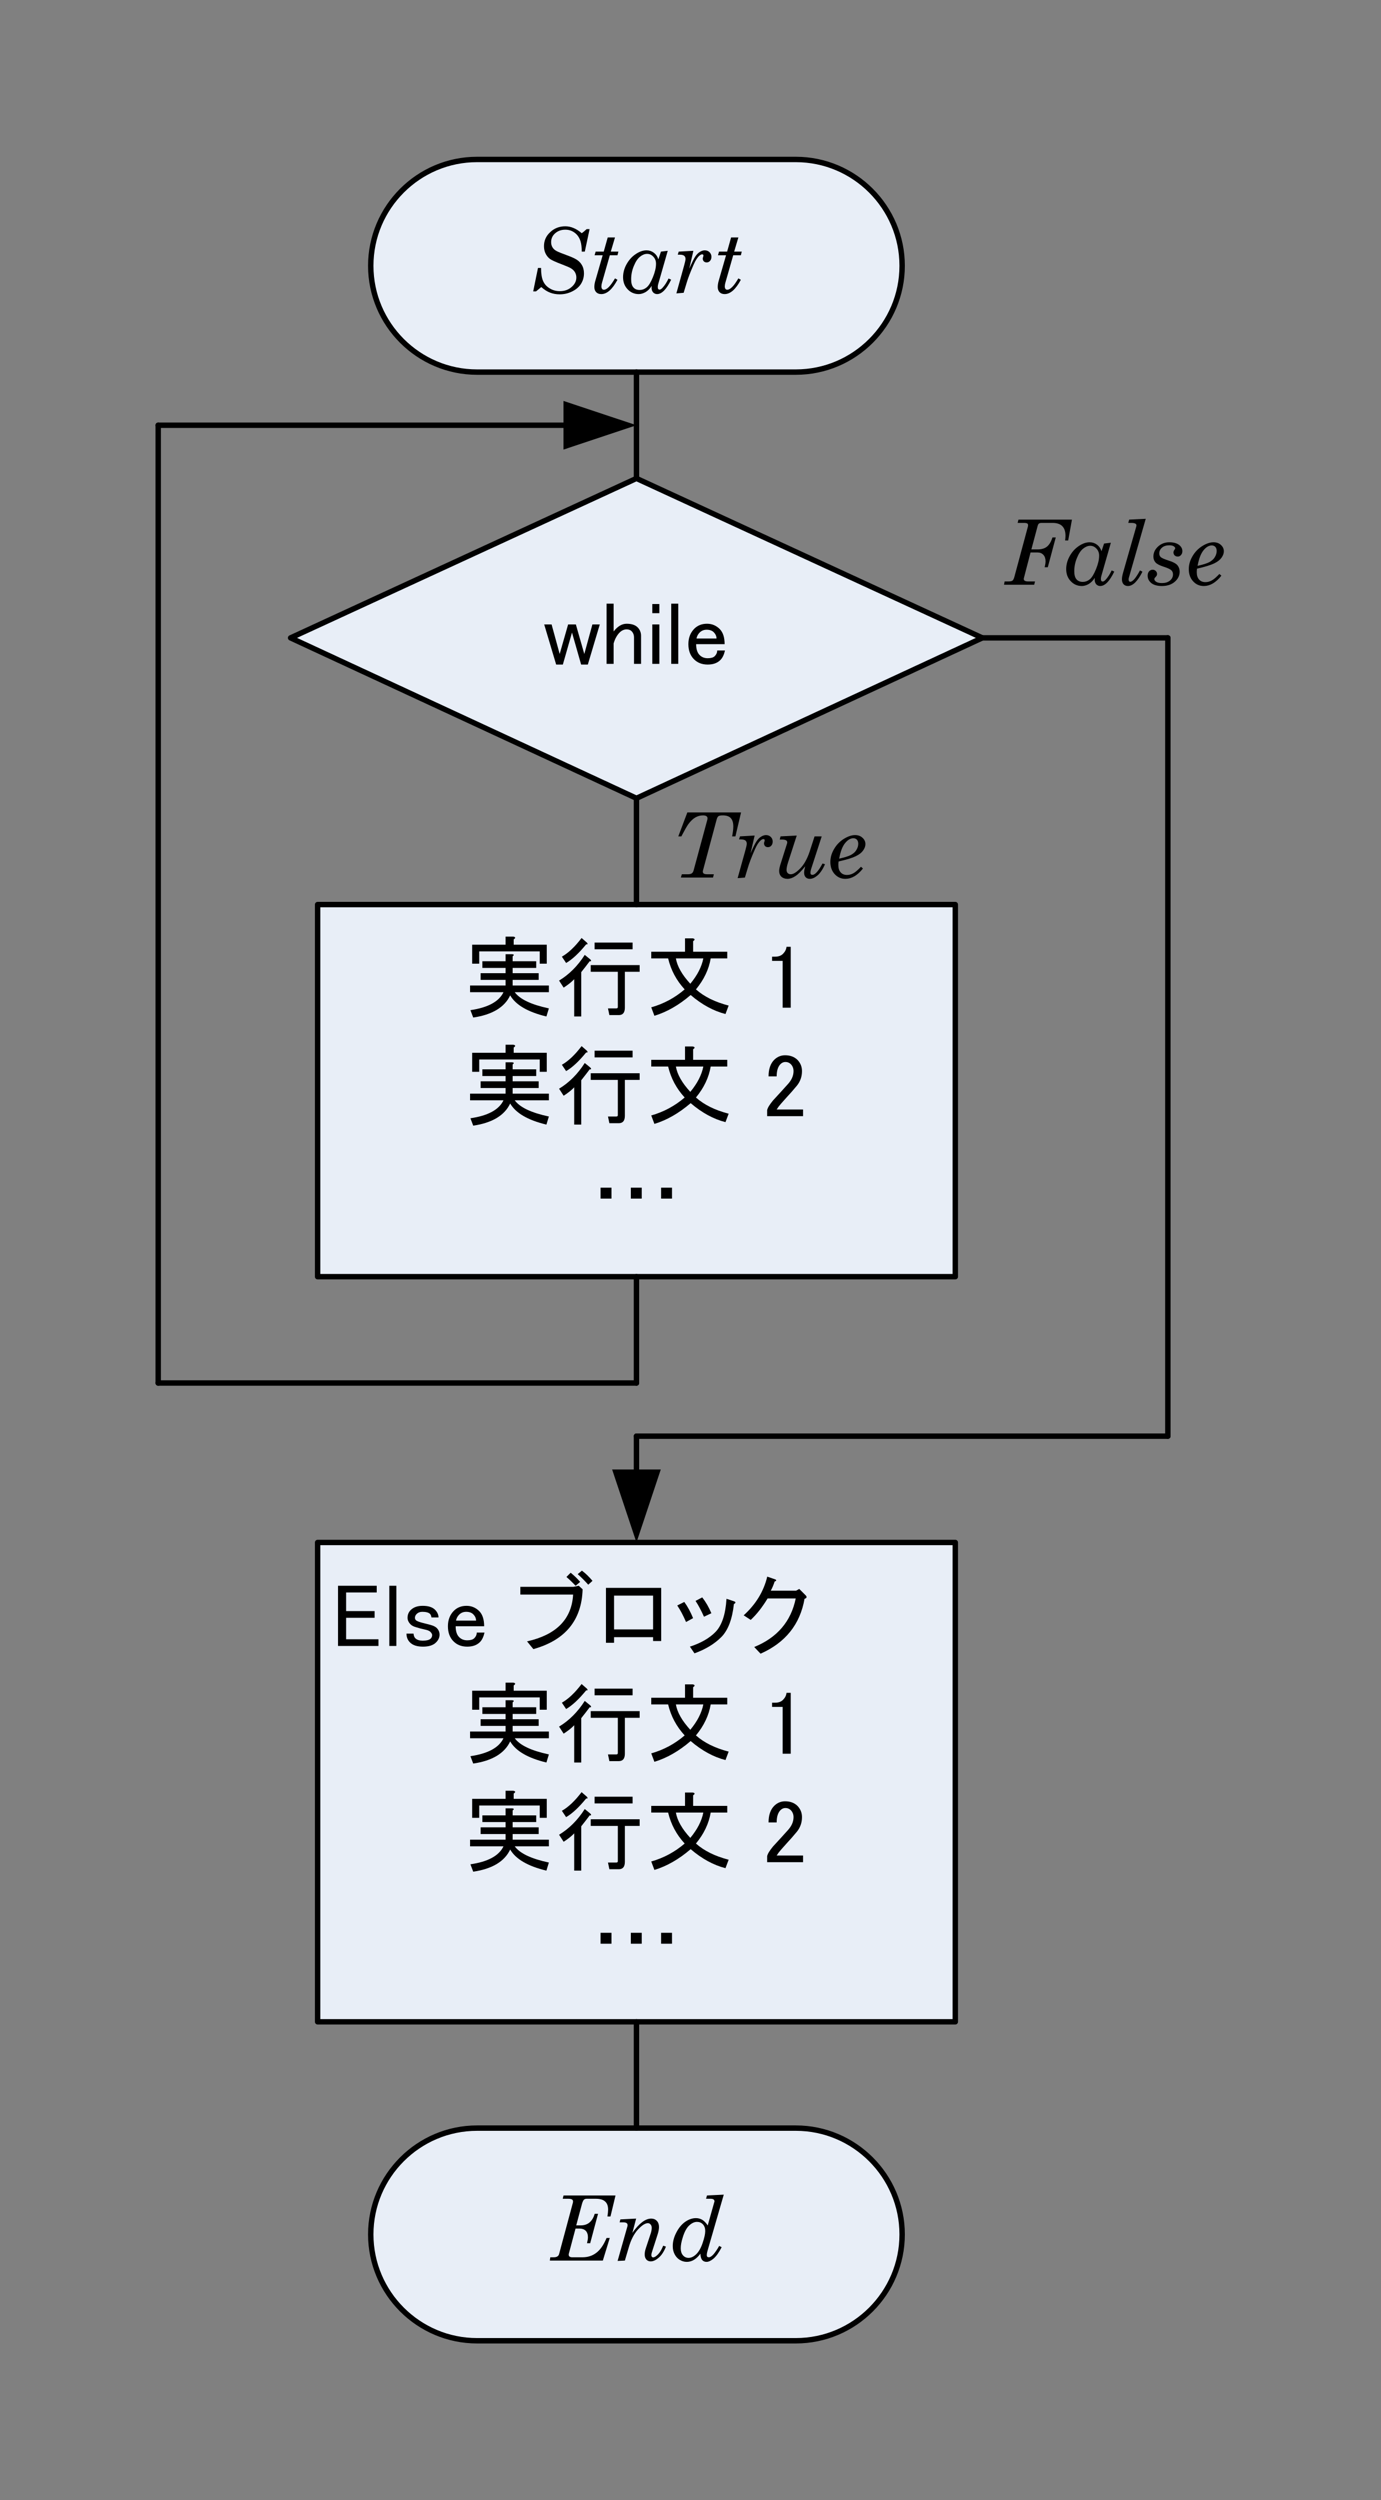 <?xml version="1.0" encoding="UTF-8"?>
<svg xmlns="http://www.w3.org/2000/svg" xmlns:xlink="http://www.w3.org/1999/xlink" width="184pt" height="333pt" viewBox="0 0 184 333" version="1.2">
<rect x="0" y="0" width="184" height="333" fill="#808080" stroke="none"/>
<defs>
<g>
<symbol overflow="visible" id="glyph0-0">
<path style="stroke:none;" d="M 0.188 -5.391 L 1.172 -5.391 L 2.25 -1.453 L 3.375 -5.391 L 4.406 -5.391 L 5.531 -1.453 L 6.609 -5.391 L 7.594 -5.391 L 6 -0.047 L 5.109 -0.047 L 3.891 -4.312 L 2.672 -0.047 L 1.781 -0.047 Z M 0.188 -5.391 "/>
</symbol>
<symbol overflow="visible" id="glyph0-1">
<path style="stroke:none;" d="M 0.703 -8.156 L 1.641 -8.156 L 1.641 -4.453 C 2.168 -5.137 2.75 -5.484 3.375 -5.484 C 4.027 -5.484 4.516 -5.324 4.828 -5.016 C 5.137 -4.703 5.297 -4.324 5.297 -3.891 L 5.297 -0.141 L 4.359 -0.141 L 4.359 -3.656 C 4.359 -3.996 4.246 -4.281 4.031 -4.5 C 3.875 -4.652 3.652 -4.734 3.375 -4.734 C 3.031 -4.734 2.715 -4.59 2.438 -4.312 C 2.094 -3.969 1.824 -3.48 1.641 -2.859 L 1.641 -0.141 L 0.703 -0.141 Z M 0.703 -8.156 "/>
</symbol>
<symbol overflow="visible" id="glyph0-2">
<path style="stroke:none;" d="M 0.797 -8.109 L 1.734 -8.109 L 1.734 -6.891 L 0.797 -6.891 Z M 0.797 -5.391 L 1.734 -5.391 L 1.734 -0.141 L 0.797 -0.141 Z M 0.797 -5.391 "/>
</symbol>
<symbol overflow="visible" id="glyph0-3">
<path style="stroke:none;" d="M 0.797 -8.156 L 1.734 -8.156 L 1.734 -0.141 L 0.797 -0.141 Z M 0.797 -8.156 "/>
</symbol>
<symbol overflow="visible" id="glyph0-4">
<path style="stroke:none;" d="M 0.562 -2.766 C 0.562 -3.605 0.828 -4.297 1.359 -4.828 C 1.793 -5.262 2.359 -5.484 3.047 -5.484 C 3.699 -5.484 4.266 -5.246 4.734 -4.781 C 5.168 -4.344 5.391 -3.668 5.391 -2.766 L 1.594 -2.766 C 1.594 -2.109 1.75 -1.621 2.062 -1.312 C 2.34 -1.031 2.703 -0.891 3.141 -0.891 C 3.574 -0.891 3.891 -0.984 4.078 -1.172 C 4.293 -1.387 4.406 -1.641 4.406 -1.922 L 5.438 -1.922 C 5.312 -1.359 5.105 -0.934 4.828 -0.656 C 4.422 -0.25 3.855 -0.047 3.141 -0.047 C 2.391 -0.047 1.777 -0.281 1.312 -0.75 C 0.812 -1.246 0.562 -1.922 0.562 -2.766 Z M 3 -4.688 C 2.625 -4.688 2.309 -4.559 2.062 -4.312 C 1.844 -4.094 1.699 -3.824 1.641 -3.516 L 4.312 -3.516 C 4.312 -3.824 4.184 -4.109 3.938 -4.359 C 3.719 -4.574 3.402 -4.688 3 -4.688 Z M 3 -4.688 "/>
</symbol>
<symbol overflow="visible" id="glyph0-5">
<path style="stroke:none;" d="M 6.422 -6.375 L 9.562 -6.375 L 9.562 -5.484 L 6.422 -5.484 L 6.422 -4.781 L 9.891 -4.781 L 9.891 -3.891 L 6.422 -3.891 L 6.422 -3.141 L 11.25 -3.141 L 11.25 -2.25 L 6.703 -2.25 C 7.387 -1.312 8.906 -0.59 11.25 -0.094 L 10.922 0.984 C 8.453 0.391 6.84 -0.547 6.094 -1.828 C 5.344 -0.234 3.699 0.75 1.172 1.125 L 0.797 0.141 C 3.137 -0.199 4.609 -1 5.203 -2.25 L 0.75 -2.25 L 0.75 -3.141 L 5.484 -3.141 L 5.484 -3.891 L 2.156 -3.891 L 2.156 -4.781 L 5.484 -4.781 L 5.484 -5.484 L 2.391 -5.484 L 2.391 -6.375 L 5.484 -6.375 L 5.484 -7.312 L 6.375 -7.312 C 6.621 -7.281 6.637 -7.184 6.422 -7.031 Z M 1.031 -8.578 L 5.484 -8.578 L 5.484 -9.656 L 6.516 -9.656 C 6.824 -9.594 6.84 -9.465 6.562 -9.281 L 6.562 -8.578 L 10.969 -8.578 L 10.969 -6.047 L 10.031 -6.047 L 10.031 -7.688 L 1.969 -7.688 L 1.969 -6.047 L 1.031 -6.047 Z M 1.031 -8.578 "/>
</symbol>
<symbol overflow="visible" id="glyph0-6">
<path style="stroke:none;" d="M 4.219 -8.625 C 3.25 -7.438 2.355 -6.605 1.547 -6.141 L 0.984 -6.984 C 1.855 -7.48 2.734 -8.312 3.609 -9.469 L 4.312 -8.859 C 4.465 -8.672 4.434 -8.594 4.219 -8.625 Z M 3.562 0.984 L 2.625 0.984 L 2.625 -3.984 C 2.312 -3.641 1.84 -3.262 1.219 -2.859 L 0.609 -3.797 C 1.949 -4.605 3.094 -5.75 4.031 -7.219 L 4.781 -6.609 C 4.934 -6.422 4.902 -6.344 4.688 -6.375 C 4.312 -5.875 3.934 -5.387 3.562 -4.922 Z M 10.406 -8.859 L 10.406 -7.969 L 5.344 -7.969 L 5.344 -8.859 Z M 4.828 -4.969 L 4.828 -5.859 L 11.344 -5.859 L 11.344 -4.969 L 9.375 -4.969 L 9.375 -0.188 C 9.375 0.465 9.105 0.797 8.578 0.797 L 7.312 0.797 L 7.125 -0.094 L 8.25 -0.094 C 8.371 -0.094 8.438 -0.156 8.438 -0.281 L 8.438 -4.969 Z M 4.828 -4.969 "/>
</symbol>
<symbol overflow="visible" id="glyph0-7">
<path style="stroke:none;" d="M 6.141 -1.875 C 4.578 -0.531 2.965 0.391 1.312 0.891 L 0.891 -0.234 C 2.543 -0.699 4.031 -1.5 5.344 -2.625 C 4.25 -3.809 3.512 -5.188 3.141 -6.75 L 0.891 -6.75 L 0.891 -7.641 L 5.391 -7.641 L 5.391 -9.422 L 6.422 -9.422 C 6.73 -9.359 6.746 -9.23 6.469 -9.047 L 6.469 -7.641 L 11.016 -7.641 L 11.016 -6.75 L 8.812 -6.75 C 8.562 -5.281 7.902 -3.902 6.844 -2.625 C 7.934 -1.656 9.391 -0.934 11.203 -0.469 L 10.781 0.656 C 9.188 0.25 7.637 -0.594 6.141 -1.875 Z M 6.094 -3.375 C 7.027 -4.496 7.609 -5.625 7.828 -6.75 L 4.172 -6.75 C 4.355 -5.688 5 -4.559 6.094 -3.375 Z M 6.094 -3.375 "/>
</symbol>
<symbol overflow="visible" id="glyph0-8">
<path style="stroke:none;" d=""/>
</symbol>
<symbol overflow="visible" id="glyph0-9">
<path style="stroke:none;" d="M 2.719 -7.359 C 2.996 -7.637 3.156 -7.953 3.188 -8.297 L 3.75 -8.297 L 3.75 -0.188 L 2.672 -0.188 L 2.672 -6.422 L 1.266 -6.422 L 1.266 -6.984 L 1.688 -6.984 C 2.121 -6.984 2.469 -7.109 2.719 -7.359 Z M 2.719 -7.359 "/>
</symbol>
<symbol overflow="visible" id="glyph0-10">
<path style="stroke:none;" d="M 0.797 -5.438 C 0.797 -6.402 1.047 -7.141 1.547 -7.641 C 1.949 -8.043 2.438 -8.25 3 -8.25 C 3.684 -8.25 4.234 -8.043 4.641 -7.641 C 5.043 -7.234 5.25 -6.73 5.25 -6.141 C 5.25 -5.391 5.012 -4.73 4.547 -4.172 C 4.109 -3.641 3.652 -3.121 3.188 -2.625 C 2.938 -2.344 2.684 -2.059 2.438 -1.781 C 2.219 -1.531 2.027 -1.277 1.875 -1.031 L 5.391 -1.031 L 5.391 -0.141 L 0.609 -0.141 L 0.609 -0.938 C 0.668 -1.246 0.938 -1.688 1.406 -2.25 C 2.184 -3.09 2.828 -3.797 3.328 -4.359 C 3.855 -4.918 4.125 -5.516 4.125 -6.141 C 4.125 -6.512 3.996 -6.828 3.75 -7.078 C 3.562 -7.262 3.324 -7.359 3.047 -7.359 C 2.797 -7.359 2.574 -7.262 2.391 -7.078 C 2.047 -6.734 1.875 -6.184 1.875 -5.438 Z M 0.797 -5.438 "/>
</symbol>
<symbol overflow="visible" id="glyph0-11">
<path style="stroke:none;" d="M 2.672 -3.562 L 1.219 -3.562 L 1.219 -5.016 L 2.672 -5.016 Z M 5.25 -3.562 L 5.25 -5.016 L 6.703 -5.016 L 6.703 -3.562 Z M 9.281 -3.562 L 9.281 -5.016 L 10.734 -5.016 L 10.734 -3.562 Z M 9.281 -3.562 "/>
</symbol>
<symbol overflow="visible" id="glyph0-12">
<path style="stroke:none;" d="M 0.797 -8.156 L 5.953 -8.156 L 5.953 -7.266 L 1.875 -7.266 L 1.875 -4.781 L 5.672 -4.781 L 5.672 -3.891 L 1.875 -3.891 L 1.875 -1.031 L 6.188 -1.031 L 6.188 -0.141 L 0.797 -0.141 Z M 0.797 -8.156 "/>
</symbol>
<symbol overflow="visible" id="glyph0-13">
<path style="stroke:none;" d="M 0.703 -3.891 C 0.703 -4.293 0.844 -4.641 1.125 -4.922 C 1.496 -5.293 2.031 -5.484 2.719 -5.484 C 3.465 -5.484 4.016 -5.309 4.359 -4.969 C 4.668 -4.656 4.828 -4.309 4.828 -3.938 L 3.891 -3.938 C 3.859 -4.152 3.793 -4.312 3.703 -4.406 C 3.516 -4.59 3.168 -4.688 2.672 -4.688 C 2.359 -4.688 2.105 -4.59 1.922 -4.406 C 1.766 -4.25 1.688 -4.074 1.688 -3.891 C 1.688 -3.766 1.734 -3.652 1.828 -3.562 C 1.949 -3.438 2.344 -3.293 3 -3.141 C 3.402 -3.047 3.75 -2.949 4.031 -2.859 C 4.277 -2.766 4.469 -2.652 4.594 -2.531 C 4.84 -2.281 4.969 -1.98 4.969 -1.641 C 4.969 -1.266 4.809 -0.918 4.5 -0.609 C 4.125 -0.234 3.543 -0.047 2.766 -0.047 C 1.984 -0.047 1.402 -0.234 1.031 -0.609 C 0.719 -0.918 0.562 -1.312 0.562 -1.781 L 1.5 -1.781 C 1.527 -1.5 1.609 -1.293 1.734 -1.172 C 1.949 -0.953 2.281 -0.844 2.719 -0.844 C 3.246 -0.844 3.609 -0.938 3.797 -1.125 C 3.918 -1.246 3.984 -1.406 3.984 -1.594 C 3.984 -1.715 3.902 -1.859 3.75 -2.016 C 3.625 -2.137 3.418 -2.234 3.141 -2.297 C 2.578 -2.418 2.152 -2.531 1.875 -2.625 C 1.531 -2.715 1.277 -2.844 1.125 -3 C 0.844 -3.277 0.703 -3.578 0.703 -3.891 Z M 0.703 -3.891 "/>
</symbol>
<symbol overflow="visible" id="glyph0-14">
<path style="stroke:none;" d="M 0.609 -6.984 L 0.609 -8.016 L 7.688 -8.016 L 8.391 -8.156 L 8.906 -7.688 C 8.781 -3.562 6.59 -0.902 2.344 0.281 L 1.5 -0.75 C 5.402 -1.621 7.453 -3.703 7.641 -6.984 Z M 7.969 -8.156 C 7.562 -8.59 7.152 -8.984 6.75 -9.328 L 7.312 -9.891 C 7.746 -9.547 8.172 -9.137 8.578 -8.672 Z M 9.656 -8.297 C 9.156 -8.855 8.684 -9.328 8.25 -9.703 L 8.812 -10.172 C 9.309 -9.797 9.781 -9.34 10.219 -8.812 Z M 9.656 -8.297 "/>
</symbol>
<symbol overflow="visible" id="glyph0-15">
<path style="stroke:none;" d="M 8.812 -0.797 L 7.734 -0.797 L 7.734 -1.312 L 2.531 -1.312 L 2.531 -0.562 L 1.453 -0.562 L 1.453 -7.875 L 8.812 -7.875 Z M 2.531 -6.844 L 2.531 -2.344 L 7.734 -2.344 L 7.734 -6.844 Z M 2.531 -6.844 "/>
</symbol>
<symbol overflow="visible" id="glyph0-16">
<path style="stroke:none;" d="M 8.062 -5.719 C 7.844 -3.688 7.277 -2.215 6.375 -1.312 C 5.469 -0.406 4.277 0.312 2.812 0.844 L 2.203 -0.047 C 3.637 -0.512 4.766 -1.156 5.578 -1.969 C 6.449 -2.84 6.953 -4.328 7.078 -6.422 L 8.062 -6.094 C 8.34 -6 8.34 -5.871 8.062 -5.719 Z M 4.078 -4.031 C 3.703 -4.871 3.324 -5.578 2.953 -6.141 L 3.844 -6.609 C 4.309 -6.016 4.719 -5.309 5.062 -4.5 Z M 1.688 -3.328 C 1.312 -4.199 0.918 -4.938 0.516 -5.531 L 1.453 -6 C 1.887 -5.406 2.281 -4.684 2.625 -3.844 Z M 1.688 -3.328 "/>
</symbol>
<symbol overflow="visible" id="glyph0-17">
<path style="stroke:none;" d="M 8.719 -6.422 C 8.125 -3.016 6.168 -0.574 2.859 0.891 L 2.016 0 C 5.074 -1.246 6.922 -3.406 7.547 -6.469 L 3.797 -6.469 C 3.078 -5.281 2.324 -4.324 1.547 -3.609 L 0.609 -4.219 C 2.23 -5.684 3.281 -7.406 3.75 -9.375 L 4.828 -9 C 5.012 -8.906 4.98 -8.809 4.734 -8.719 C 4.609 -8.312 4.434 -7.902 4.219 -7.5 L 7.594 -7.5 L 8.016 -7.734 L 8.859 -6.891 C 9.074 -6.672 9.027 -6.512 8.719 -6.422 Z M 8.719 -6.422 "/>
</symbol>
<symbol overflow="visible" id="glyph1-0">
<path style="stroke:none;" d="M 7.109 -7.938 C 7.262 -8.039 7.484 -8.223 7.766 -8.484 L 8.156 -8.484 L 7.516 -5.484 L 7.109 -5.484 C 7.109 -6.055 7.055 -6.508 6.953 -6.844 C 6.805 -7.332 6.551 -7.711 6.188 -7.984 C 5.832 -8.262 5.41 -8.406 4.922 -8.406 C 4.379 -8.406 3.926 -8.242 3.562 -7.922 C 3.207 -7.609 3.031 -7.215 3.031 -6.75 C 3.031 -6.52 3.078 -6.309 3.172 -6.125 C 3.273 -5.938 3.414 -5.777 3.594 -5.656 C 3.777 -5.531 4.145 -5.367 4.688 -5.172 C 5.457 -4.891 5.961 -4.68 6.203 -4.547 C 6.598 -4.348 6.895 -4.082 7.094 -3.75 C 7.301 -3.426 7.406 -3.039 7.406 -2.594 C 7.406 -2.082 7.273 -1.617 7.016 -1.203 C 6.754 -0.785 6.363 -0.445 5.844 -0.188 C 5.332 0.07 4.773 0.203 4.172 0.203 C 3.711 0.203 3.289 0.129 2.906 -0.016 C 2.52 -0.16 2.121 -0.41 1.719 -0.766 L 1.016 -0.188 L 0.641 -0.188 L 1.281 -3.312 L 1.688 -3.312 C 1.688 -2.551 1.781 -1.961 1.969 -1.547 C 2.152 -1.141 2.453 -0.816 2.859 -0.578 C 3.262 -0.336 3.707 -0.219 4.188 -0.219 C 4.809 -0.219 5.332 -0.398 5.75 -0.766 C 6.176 -1.129 6.391 -1.555 6.391 -2.047 C 6.391 -2.273 6.336 -2.488 6.234 -2.688 C 6.129 -2.895 5.957 -3.078 5.719 -3.234 C 5.551 -3.348 5.137 -3.531 4.484 -3.781 C 3.68 -4.082 3.148 -4.32 2.891 -4.5 C 2.641 -4.684 2.441 -4.926 2.297 -5.219 C 2.148 -5.508 2.078 -5.844 2.078 -6.219 C 2.078 -6.945 2.352 -7.566 2.906 -8.078 C 3.457 -8.598 4.129 -8.859 4.922 -8.859 C 5.66 -8.859 6.391 -8.551 7.109 -7.938 Z M 7.109 -7.938 "/>
</symbol>
<symbol overflow="visible" id="glyph1-1">
<path style="stroke:none;" d="M 2.531 -7.375 L 3.5 -7.375 L 2.938 -5.484 L 3.953 -5.484 L 3.828 -5 L 2.812 -5 L 1.781 -1.391 C 1.719 -1.191 1.688 -1.012 1.688 -0.859 C 1.688 -0.711 1.719 -0.598 1.781 -0.516 C 1.84 -0.441 1.922 -0.406 2.016 -0.406 C 2.418 -0.406 2.914 -0.91 3.5 -1.922 L 3.828 -1.734 C 3.148 -0.461 2.43 0.172 1.672 0.172 C 1.379 0.172 1.148 0.082 0.984 -0.094 C 0.828 -0.27 0.75 -0.492 0.75 -0.766 C 0.75 -1.004 0.785 -1.258 0.859 -1.531 L 1.859 -5 L 0.781 -5 L 0.922 -5.484 L 2 -5.484 Z M 2.531 -7.375 "/>
</symbol>
<symbol overflow="visible" id="glyph1-2">
<path style="stroke:none;" d="M 4.188 -0.922 C 3.957 -0.555 3.684 -0.277 3.375 -0.094 C 3.062 0.082 2.758 0.172 2.469 0.172 C 1.883 0.172 1.387 -0.039 0.984 -0.469 C 0.578 -0.895 0.375 -1.43 0.375 -2.078 C 0.375 -2.668 0.531 -3.25 0.844 -3.812 C 1.164 -4.383 1.57 -4.832 2.062 -5.156 C 2.551 -5.488 3.031 -5.656 3.5 -5.656 C 3.871 -5.656 4.203 -5.543 4.484 -5.328 C 4.773 -5.109 4.973 -4.816 5.078 -4.453 L 5.422 -5.484 L 6.328 -5.594 L 5.047 -1.125 C 5.016 -1 5 -0.879 5 -0.766 C 5 -0.648 5.02 -0.559 5.062 -0.5 C 5.113 -0.445 5.172 -0.422 5.234 -0.422 C 5.348 -0.422 5.477 -0.5 5.625 -0.656 C 5.914 -0.965 6.188 -1.383 6.438 -1.906 L 6.781 -1.75 C 6.164 -0.469 5.539 0.172 4.906 0.172 C 4.695 0.172 4.52 0.09 4.375 -0.062 C 4.238 -0.227 4.172 -0.438 4.172 -0.688 Z M 3.578 -5.188 C 3.266 -5.188 2.949 -5.059 2.641 -4.812 C 2.328 -4.57 2.051 -4.16 1.812 -3.578 C 1.57 -3.004 1.453 -2.41 1.453 -1.797 C 1.453 -1.305 1.551 -0.945 1.75 -0.719 C 1.945 -0.488 2.227 -0.375 2.594 -0.375 C 2.926 -0.375 3.234 -0.488 3.516 -0.719 C 3.793 -0.945 4.07 -1.395 4.344 -2.062 C 4.621 -2.738 4.766 -3.344 4.766 -3.875 C 4.766 -4.246 4.645 -4.562 4.406 -4.812 C 4.176 -5.059 3.898 -5.188 3.578 -5.188 Z M 3.578 -5.188 "/>
</symbol>
<symbol overflow="visible" id="glyph1-3">
<path style="stroke:none;" d="M 1.609 0 L 0.641 0.078 L 1.688 -3.688 C 1.801 -4.09 1.859 -4.367 1.859 -4.516 C 1.859 -4.699 1.793 -4.844 1.672 -4.938 C 1.555 -5.027 1.363 -5.078 1.094 -5.078 L 0.828 -5.078 L 0.953 -5.484 L 2.906 -5.594 L 2.359 -3.219 C 2.711 -4.027 2.984 -4.57 3.172 -4.844 C 3.355 -5.121 3.562 -5.328 3.781 -5.453 C 3.996 -5.586 4.211 -5.656 4.422 -5.656 C 4.68 -5.656 4.895 -5.57 5.062 -5.406 C 5.227 -5.238 5.312 -5.035 5.312 -4.797 C 5.312 -4.566 5.246 -4.383 5.125 -4.25 C 5.008 -4.113 4.855 -4.047 4.672 -4.047 C 4.523 -4.047 4.398 -4.094 4.297 -4.188 C 4.203 -4.289 4.156 -4.414 4.156 -4.562 C 4.156 -4.621 4.176 -4.707 4.219 -4.812 C 4.238 -4.871 4.25 -4.922 4.25 -4.953 C 4.25 -5.012 4.23 -5.055 4.203 -5.078 C 4.18 -5.105 4.137 -5.125 4.078 -5.125 C 3.973 -5.125 3.852 -5.066 3.719 -4.953 C 3.457 -4.734 3.199 -4.34 2.953 -3.781 C 2.504 -2.758 2.184 -1.93 2 -1.297 Z M 1.609 0 "/>
</symbol>
<symbol overflow="visible" id="glyph1-4">
<path style="stroke:none;" d="M 2.047 -8.672 L 8.969 -8.672 L 8.297 -5.875 L 7.891 -5.875 C 7.949 -6.246 7.984 -6.551 7.984 -6.781 C 7.984 -7.277 7.848 -7.645 7.578 -7.875 C 7.316 -8.113 6.898 -8.234 6.328 -8.234 L 5.125 -8.234 C 4.957 -8.234 4.832 -8.184 4.75 -8.094 C 4.664 -8.008 4.582 -7.824 4.5 -7.547 L 3.734 -4.688 L 4.344 -4.688 C 5.27 -4.688 5.891 -5.203 6.203 -6.234 L 6.641 -6.234 L 5.594 -2.312 L 5.172 -2.312 C 5.254 -2.664 5.297 -2.926 5.297 -3.094 C 5.297 -3.477 5.195 -3.77 5 -3.969 C 4.801 -4.164 4.523 -4.266 4.172 -4.266 L 3.641 -4.266 L 2.766 -0.984 C 2.742 -0.922 2.734 -0.855 2.734 -0.797 C 2.734 -0.68 2.766 -0.598 2.828 -0.547 C 2.918 -0.473 3.039 -0.438 3.188 -0.438 L 4.562 -0.438 C 5.27 -0.438 5.883 -0.633 6.406 -1.031 C 6.934 -1.426 7.395 -2.086 7.781 -3.016 L 8.203 -3.016 L 7.281 0 L 0.219 0 L 0.281 -0.438 L 0.734 -0.438 C 1.137 -0.438 1.379 -0.582 1.453 -0.875 L 3.281 -7.672 C 3.301 -7.742 3.312 -7.812 3.312 -7.875 C 3.312 -7.988 3.262 -8.078 3.172 -8.141 C 3.078 -8.199 2.902 -8.234 2.656 -8.234 L 1.938 -8.234 Z M 2.047 -8.672 "/>
</symbol>
<symbol overflow="visible" id="glyph1-5">
<path style="stroke:none;" d="M 3.078 -5.594 L 2.578 -3.688 C 3.473 -4.957 4.312 -5.594 5.094 -5.594 C 5.395 -5.594 5.641 -5.492 5.828 -5.297 C 6.023 -5.098 6.125 -4.82 6.125 -4.469 C 6.125 -4.176 6.055 -3.824 5.922 -3.422 L 5.297 -1.484 L 5.141 -0.984 C 5.117 -0.879 5.109 -0.789 5.109 -0.719 C 5.109 -0.633 5.129 -0.559 5.172 -0.5 C 5.223 -0.445 5.281 -0.422 5.344 -0.422 C 5.508 -0.422 5.723 -0.551 5.984 -0.812 C 6.242 -1.07 6.477 -1.461 6.688 -1.984 L 7.047 -1.859 C 6.797 -1.211 6.477 -0.723 6.094 -0.391 C 5.707 -0.055 5.348 0.109 5.016 0.109 C 4.785 0.109 4.59 0.023 4.438 -0.141 C 4.289 -0.316 4.219 -0.539 4.219 -0.812 C 4.219 -1.039 4.258 -1.289 4.344 -1.562 L 5.047 -3.688 C 5.117 -3.914 5.156 -4.145 5.156 -4.375 C 5.156 -4.559 5.102 -4.707 5 -4.812 C 4.906 -4.926 4.785 -4.984 4.641 -4.984 C 4.285 -4.984 3.84 -4.695 3.312 -4.125 C 2.789 -3.551 2.383 -2.758 2.094 -1.75 L 1.578 0 L 0.609 0.047 L 1.906 -4.516 C 1.926 -4.586 1.938 -4.656 1.938 -4.719 C 1.938 -4.832 1.898 -4.922 1.828 -4.984 C 1.723 -5.055 1.582 -5.094 1.406 -5.094 L 0.875 -5.094 L 0.984 -5.484 Z M 3.078 -5.594 "/>
</symbol>
<symbol overflow="visible" id="glyph1-6">
<path style="stroke:none;" d="M 7.312 -8.781 L 5.141 -1.281 C 5.078 -1.062 5.047 -0.879 5.047 -0.734 C 5.047 -0.641 5.066 -0.566 5.109 -0.516 C 5.16 -0.461 5.234 -0.438 5.328 -0.438 C 5.668 -0.438 6.129 -0.941 6.703 -1.953 L 7.031 -1.781 C 6.664 -1.07 6.305 -0.566 5.953 -0.266 C 5.609 0.023 5.293 0.172 5.016 0.172 C 4.766 0.172 4.566 0.082 4.422 -0.094 C 4.285 -0.277 4.211 -0.555 4.203 -0.922 C 3.66 -0.191 3.055 0.172 2.391 0.172 C 2.055 0.172 1.742 0.082 1.453 -0.094 C 1.16 -0.27 0.93 -0.52 0.766 -0.844 C 0.598 -1.164 0.516 -1.523 0.516 -1.922 C 0.516 -2.523 0.676 -3.133 1 -3.75 C 1.32 -4.371 1.719 -4.848 2.188 -5.172 C 2.652 -5.492 3.129 -5.656 3.609 -5.656 C 3.93 -5.656 4.223 -5.57 4.484 -5.406 C 4.742 -5.238 4.973 -4.992 5.172 -4.672 L 6.047 -7.781 C 6.066 -7.82 6.078 -7.859 6.078 -7.891 C 6.078 -7.992 6.035 -8.078 5.953 -8.141 C 5.867 -8.199 5.738 -8.234 5.562 -8.234 L 4.953 -8.234 L 5.078 -8.672 Z M 3.75 -5.156 C 3.395 -5.156 3.043 -4.992 2.703 -4.672 C 2.359 -4.359 2.07 -3.824 1.844 -3.078 C 1.664 -2.516 1.578 -2.035 1.578 -1.641 C 1.578 -1.242 1.676 -0.93 1.875 -0.703 C 2.07 -0.473 2.32 -0.359 2.625 -0.359 C 2.965 -0.359 3.312 -0.523 3.656 -0.859 C 3.996 -1.191 4.281 -1.691 4.5 -2.359 C 4.727 -3.023 4.844 -3.551 4.844 -3.938 C 4.844 -4.309 4.738 -4.609 4.531 -4.828 C 4.332 -5.043 4.07 -5.156 3.75 -5.156 Z M 3.75 -5.156 "/>
</symbol>
<symbol overflow="visible" id="glyph1-7">
<path style="stroke:none;" d="M 1.938 -8.672 L 9.062 -8.672 L 8.562 -5.891 L 8.156 -5.891 C 8.184 -6.148 8.203 -6.359 8.203 -6.516 C 8.203 -7.098 8.055 -7.531 7.766 -7.812 C 7.484 -8.09 7.051 -8.234 6.469 -8.234 L 5.016 -8.234 C 4.859 -8.234 4.738 -8.199 4.656 -8.141 C 4.582 -8.078 4.523 -7.961 4.484 -7.797 L 3.656 -4.703 L 4.484 -4.703 C 4.992 -4.703 5.406 -4.82 5.719 -5.062 C 6.027 -5.301 6.281 -5.711 6.469 -6.297 L 6.906 -6.297 L 5.844 -2.328 L 5.422 -2.328 C 5.504 -2.637 5.547 -2.906 5.547 -3.125 C 5.547 -3.496 5.445 -3.785 5.25 -3.984 C 5.062 -4.191 4.805 -4.297 4.484 -4.297 L 3.547 -4.297 L 2.656 -0.875 C 2.645 -0.844 2.641 -0.809 2.641 -0.781 C 2.641 -0.676 2.676 -0.598 2.75 -0.547 C 2.852 -0.473 2.992 -0.438 3.172 -0.438 L 4.141 -0.438 L 4.031 0 L 0.016 0 L 0.094 -0.438 L 0.656 -0.438 C 0.883 -0.438 1.051 -0.477 1.156 -0.562 C 1.258 -0.652 1.348 -0.852 1.422 -1.156 L 3.172 -7.656 C 3.199 -7.746 3.219 -7.836 3.219 -7.922 C 3.219 -8.035 3.18 -8.113 3.109 -8.156 C 3.035 -8.207 2.883 -8.234 2.656 -8.234 L 1.828 -8.234 Z M 1.938 -8.672 "/>
</symbol>
<symbol overflow="visible" id="glyph1-8">
<path style="stroke:none;" d="M 1.812 -8.672 L 4.016 -8.781 L 1.859 -1.25 C 1.773 -1 1.734 -0.816 1.734 -0.703 C 1.734 -0.598 1.754 -0.52 1.797 -0.469 C 1.836 -0.414 1.891 -0.391 1.953 -0.391 C 2.273 -0.391 2.707 -0.895 3.25 -1.906 L 3.578 -1.734 C 2.941 -0.461 2.293 0.172 1.641 0.172 C 1.398 0.172 1.207 0.09 1.062 -0.062 C 0.914 -0.227 0.844 -0.453 0.844 -0.734 C 0.844 -0.949 0.898 -1.266 1.016 -1.672 L 2.75 -7.734 C 2.77 -7.805 2.781 -7.863 2.781 -7.906 C 2.781 -7.996 2.738 -8.07 2.656 -8.125 C 2.539 -8.195 2.355 -8.234 2.109 -8.234 L 1.688 -8.234 Z M 1.812 -8.672 "/>
</symbol>
<symbol overflow="visible" id="glyph1-9">
<path style="stroke:none;" d="M 3.203 -5.656 C 3.754 -5.656 4.18 -5.539 4.484 -5.312 C 4.785 -5.082 4.938 -4.801 4.938 -4.469 C 4.938 -4.258 4.871 -4.086 4.75 -3.953 C 4.633 -3.816 4.492 -3.75 4.328 -3.75 C 4.16 -3.75 4.02 -3.801 3.906 -3.906 C 3.801 -4.02 3.75 -4.156 3.75 -4.312 C 3.75 -4.402 3.789 -4.516 3.875 -4.641 C 3.945 -4.73 3.984 -4.805 3.984 -4.859 C 3.984 -4.949 3.914 -5.039 3.781 -5.125 C 3.656 -5.207 3.457 -5.25 3.188 -5.25 C 2.781 -5.25 2.457 -5.145 2.219 -4.938 C 1.977 -4.727 1.859 -4.473 1.859 -4.172 C 1.859 -3.961 1.926 -3.793 2.062 -3.672 C 2.207 -3.547 2.582 -3.383 3.188 -3.188 C 3.707 -3.031 4.07 -2.832 4.281 -2.594 C 4.477 -2.352 4.578 -2.066 4.578 -1.734 C 4.578 -1.223 4.355 -0.773 3.922 -0.391 C 3.484 -0.016 2.91 0.172 2.203 0.172 C 1.598 0.172 1.129 0.039 0.797 -0.219 C 0.473 -0.488 0.312 -0.816 0.312 -1.203 C 0.312 -1.441 0.375 -1.633 0.5 -1.781 C 0.633 -1.926 0.797 -2 0.984 -2 C 1.148 -2 1.285 -1.941 1.391 -1.828 C 1.504 -1.723 1.562 -1.59 1.562 -1.438 C 1.562 -1.352 1.543 -1.277 1.516 -1.219 C 1.484 -1.156 1.418 -1.074 1.328 -0.984 C 1.242 -0.898 1.203 -0.82 1.203 -0.75 C 1.203 -0.613 1.289 -0.488 1.469 -0.375 C 1.645 -0.27 1.898 -0.219 2.234 -0.219 C 2.66 -0.219 3.008 -0.328 3.281 -0.547 C 3.551 -0.773 3.688 -1.051 3.688 -1.375 C 3.688 -1.602 3.613 -1.785 3.469 -1.922 C 3.32 -2.066 3.004 -2.219 2.516 -2.375 C 1.93 -2.559 1.543 -2.758 1.359 -2.969 C 1.172 -3.176 1.078 -3.438 1.078 -3.75 C 1.078 -4.258 1.281 -4.703 1.688 -5.078 C 2.102 -5.461 2.609 -5.656 3.203 -5.656 Z M 3.203 -5.656 "/>
</symbol>
<symbol overflow="visible" id="glyph1-10">
<path style="stroke:none;" d="M 1.484 -2.141 C 1.461 -1.953 1.453 -1.793 1.453 -1.672 C 1.453 -1.242 1.555 -0.914 1.766 -0.688 C 1.973 -0.457 2.254 -0.344 2.609 -0.344 C 2.887 -0.344 3.164 -0.414 3.438 -0.562 C 3.715 -0.707 4.062 -1 4.469 -1.438 L 4.734 -1.203 C 4.004 -0.285 3.223 0.172 2.391 0.172 C 1.828 0.172 1.352 -0.035 0.969 -0.453 C 0.582 -0.879 0.391 -1.422 0.391 -2.078 C 0.391 -2.66 0.551 -3.227 0.875 -3.781 C 1.195 -4.34 1.629 -4.797 2.172 -5.141 C 2.711 -5.48 3.219 -5.656 3.688 -5.656 C 4.09 -5.656 4.422 -5.535 4.672 -5.297 C 4.93 -5.066 5.062 -4.785 5.062 -4.453 C 5.062 -4.172 4.957 -3.883 4.75 -3.594 C 4.551 -3.312 4.227 -3.059 3.781 -2.844 C 3.344 -2.625 2.574 -2.387 1.484 -2.141 Z M 1.562 -2.516 C 2.301 -2.68 2.828 -2.848 3.141 -3.016 C 3.461 -3.191 3.703 -3.41 3.859 -3.672 C 4.023 -3.941 4.109 -4.219 4.109 -4.5 C 4.109 -4.738 4.043 -4.922 3.922 -5.047 C 3.805 -5.168 3.648 -5.234 3.453 -5.234 C 3.078 -5.234 2.711 -5.02 2.359 -4.594 C 2.004 -4.164 1.738 -3.473 1.562 -2.516 Z M 1.562 -2.516 "/>
</symbol>
<symbol overflow="visible" id="glyph1-11">
<path style="stroke:none;" d="M 2.219 -8.672 L 9.375 -8.672 L 8.625 -5.484 L 8.188 -5.484 C 8.289 -6.023 8.344 -6.461 8.344 -6.797 C 8.344 -7.316 8.227 -7.691 8 -7.922 C 7.781 -8.16 7.426 -8.281 6.938 -8.281 C 6.656 -8.281 6.461 -8.242 6.359 -8.172 C 6.266 -8.098 6.184 -7.949 6.125 -7.734 L 4.297 -0.922 C 4.285 -0.891 4.281 -0.848 4.281 -0.797 C 4.281 -0.68 4.32 -0.59 4.406 -0.531 C 4.496 -0.469 4.656 -0.438 4.875 -0.438 L 5.75 -0.438 L 5.641 0 L 1.359 0 L 1.484 -0.438 L 2.297 -0.438 C 2.523 -0.438 2.695 -0.477 2.812 -0.562 C 2.926 -0.645 3.004 -0.766 3.047 -0.922 L 4.875 -7.672 C 4.895 -7.754 4.906 -7.832 4.906 -7.906 C 4.906 -8.02 4.855 -8.109 4.766 -8.172 C 4.672 -8.242 4.512 -8.281 4.297 -8.281 C 3.941 -8.281 3.602 -8.184 3.281 -8 C 2.957 -7.812 2.637 -7.504 2.328 -7.078 C 2.148 -6.828 1.848 -6.293 1.422 -5.484 L 1.016 -5.484 Z M 2.219 -8.672 "/>
</symbol>
<symbol overflow="visible" id="glyph1-12">
<path style="stroke:none;" d="M 3.234 -5.594 L 2.062 -1.969 C 1.938 -1.582 1.875 -1.262 1.875 -1.016 C 1.875 -0.836 1.926 -0.695 2.031 -0.594 C 2.133 -0.488 2.27 -0.438 2.438 -0.438 C 2.77 -0.438 3.188 -0.691 3.688 -1.203 C 4.195 -1.711 4.617 -2.461 4.953 -3.453 L 5.609 -5.484 L 6.562 -5.484 L 5.156 -1.156 C 5.094 -0.957 5.062 -0.789 5.062 -0.656 C 5.062 -0.551 5.082 -0.473 5.125 -0.422 C 5.176 -0.379 5.242 -0.359 5.328 -0.359 C 5.68 -0.359 6.129 -0.863 6.672 -1.875 L 7 -1.766 C 6.695 -1.086 6.363 -0.59 6 -0.281 C 5.645 0.02 5.305 0.172 4.984 0.172 C 4.742 0.172 4.555 0.098 4.422 -0.047 C 4.285 -0.191 4.219 -0.391 4.219 -0.641 C 4.219 -0.836 4.266 -1.125 4.359 -1.5 C 3.859 -0.863 3.418 -0.426 3.047 -0.188 C 2.68 0.051 2.332 0.172 2 0.172 C 1.664 0.172 1.395 0.074 1.188 -0.109 C 0.988 -0.305 0.891 -0.562 0.891 -0.875 C 0.891 -1.133 0.977 -1.523 1.156 -2.047 L 1.938 -4.516 C 1.957 -4.574 1.969 -4.633 1.969 -4.688 C 1.969 -4.801 1.918 -4.891 1.828 -4.953 C 1.703 -5.023 1.523 -5.062 1.297 -5.062 L 0.969 -5.062 L 1.078 -5.484 Z M 3.234 -5.594 "/>
</symbol>
</g>
</defs>
<g id="surface1">
<path style=" stroke:none;fill-rule:evenodd;fill:rgb(91.014%,93.359%,96.875%);fill-opacity:1;" d="M 38.719 84.957 L 84.801 63.719 L 130.879 84.957 L 84.801 106.32 L 38.719 84.957 "/>
<path style="fill:none;stroke-width:3;stroke-linecap:round;stroke-linejoin:round;stroke:rgb(0%,0%,0%);stroke-opacity:1;stroke-miterlimit:10;" d="M 752.995 3041.846 L 945.003 3130.339 L 1136.995 3041.846 L 945.003 2952.832 Z M 752.995 3041.846 " transform="matrix(0.24,0,0,-0.24,-142,815)"/>
<g style="fill:rgb(0%,0%,0%);fill-opacity:1;">
  <use xlink:href="#glyph0-0" x="72.32" y="88.558"/>
</g>
<g style="fill:rgb(0%,0%,0%);fill-opacity:1;">
  <use xlink:href="#glyph0-1" x="80.115" y="88.558"/>
</g>
<g style="fill:rgb(0%,0%,0%);fill-opacity:1;">
  <use xlink:href="#glyph0-2" x="86.115" y="88.558"/>
</g>
<g style="fill:rgb(0%,0%,0%);fill-opacity:1;">
  <use xlink:href="#glyph0-3" x="88.636" y="88.558"/>
</g>
<g style="fill:rgb(0%,0%,0%);fill-opacity:1;">
  <use xlink:href="#glyph0-4" x="91.156" y="88.558"/>
</g>
<path style="fill-rule:evenodd;fill:rgb(91.014%,93.359%,96.875%);fill-opacity:1;stroke-width:3;stroke-linecap:round;stroke-linejoin:round;stroke:rgb(0%,0%,0%);stroke-opacity:1;stroke-miterlimit:10;" d="M 768.001 2687.337 L 1122.005 2687.337 L 1122.005 2893.848 L 768.001 2893.848 Z M 768.001 2687.337 " transform="matrix(0.24,0,0,-0.24,-142,815)"/>
<g style="fill:rgb(0%,0%,0%);fill-opacity:1;">
  <use xlink:href="#glyph0-5" x="61.88" y="134.398"/>
</g>
<g style="fill:rgb(0%,0%,0%);fill-opacity:1;">
  <use xlink:href="#glyph0-6" x="73.88" y="134.398"/>
</g>
<g style="fill:rgb(0%,0%,0%);fill-opacity:1;">
  <use xlink:href="#glyph0-7" x="85.88" y="134.398"/>
</g>
<g style="fill:rgb(0%,0%,0%);fill-opacity:1;">
  <use xlink:href="#glyph0-8" x="97.88" y="134.398"/>
</g>
<g style="fill:rgb(0%,0%,0%);fill-opacity:1;">
  <use xlink:href="#glyph0-9" x="101.604" y="134.398"/>
</g>
<g style="fill:rgb(0%,0%,0%);fill-opacity:1;">
  <use xlink:href="#glyph0-5" x="61.88" y="148.798"/>
</g>
<g style="fill:rgb(0%,0%,0%);fill-opacity:1;">
  <use xlink:href="#glyph0-6" x="73.88" y="148.798"/>
</g>
<g style="fill:rgb(0%,0%,0%);fill-opacity:1;">
  <use xlink:href="#glyph0-7" x="85.88" y="148.798"/>
</g>
<g style="fill:rgb(0%,0%,0%);fill-opacity:1;">
  <use xlink:href="#glyph0-8" x="97.88" y="148.798"/>
</g>
<g style="fill:rgb(0%,0%,0%);fill-opacity:1;">
  <use xlink:href="#glyph0-10" x="101.604" y="148.798"/>
</g>
<g style="fill:rgb(0%,0%,0%);fill-opacity:1;">
  <use xlink:href="#glyph0-11" x="78.8" y="163.198"/>
</g>
<path style="fill:none;stroke-width:3;stroke-linecap:round;stroke-linejoin:round;stroke:rgb(0%,0%,0%);stroke-opacity:1;stroke-miterlimit:10;" d="M 945.003 2952.832 L 945.003 2893.848 " transform="matrix(0.24,0,0,-0.24,-142,815)"/>
<path style=" stroke:none;fill-rule:evenodd;fill:rgb(91.014%,93.359%,96.875%);fill-opacity:1;" d="M 63.559 49.559 L 106.039 49.559 C 113.84 49.559 120.199 43.199 120.199 35.398 C 120.199 27.598 113.84 21.238 106.039 21.238 L 63.559 21.238 C 55.762 21.238 49.398 27.598 49.398 35.398 C 49.398 43.199 55.762 49.559 63.559 49.559 "/>
<path style="fill:none;stroke-width:3;stroke-linecap:round;stroke-linejoin:round;stroke:rgb(0%,0%,0%);stroke-opacity:1;stroke-miterlimit:10;" d="M 856.494 3189.339 L 1033.496 3189.339 C 1065.999 3189.339 1092.497 3215.837 1092.497 3248.34 C 1092.497 3280.843 1065.999 3307.34 1033.496 3307.34 L 856.494 3307.34 C 824.007 3307.34 797.493 3280.843 797.493 3248.34 C 797.493 3215.837 824.007 3189.339 856.494 3189.339 Z M 856.494 3189.339 " transform="matrix(0.24,0,0,-0.24,-142,815)"/>
<g style="fill:rgb(0%,0%,0%);fill-opacity:1;">
  <use xlink:href="#glyph1-0" x="70.4" y="38.998"/>
</g>
<g style="fill:rgb(0%,0%,0%);fill-opacity:1;">
  <use xlink:href="#glyph1-1" x="78.44" y="38.998"/>
</g>
<g style="fill:rgb(0%,0%,0%);fill-opacity:1;">
  <use xlink:href="#glyph1-2" x="82.64" y="38.998"/>
</g>
<g style="fill:rgb(0%,0%,0%);fill-opacity:1;">
  <use xlink:href="#glyph1-3" x="89.477" y="38.998"/>
</g>
<g style="fill:rgb(0%,0%,0%);fill-opacity:1;">
  <use xlink:href="#glyph1-1" x="94.879" y="38.998"/>
</g>
<path style="fill:none;stroke-width:3;stroke-linecap:round;stroke-linejoin:round;stroke:rgb(0%,0%,0%);stroke-opacity:1;stroke-miterlimit:10;" d="M 945.003 3189.339 L 945.003 3130.339 " transform="matrix(0.24,0,0,-0.24,-142,815)"/>
<path style="fill:none;stroke-width:3;stroke-linecap:round;stroke-linejoin:round;stroke:rgb(0%,0%,0%);stroke-opacity:1;stroke-miterlimit:10;" d="M 945.003 2687.337 L 945.003 2628.337 " transform="matrix(0.24,0,0,-0.24,-142,815)"/>
<path style="fill:none;stroke-width:3;stroke-linecap:round;stroke-linejoin:round;stroke:rgb(0%,0%,0%);stroke-opacity:1;stroke-miterlimit:10;" d="M 945.003 2628.337 L 679.492 2628.337 " transform="matrix(0.24,0,0,-0.24,-142,815)"/>
<path style="fill:none;stroke-width:3;stroke-linecap:round;stroke-linejoin:round;stroke:rgb(0%,0%,0%);stroke-opacity:1;stroke-miterlimit:10;" d="M 679.492 2628.337 L 679.492 3159.847 " transform="matrix(0.24,0,0,-0.24,-142,815)"/>
<path style="fill:none;stroke-width:3;stroke-linecap:round;stroke-linejoin:round;stroke:rgb(0%,0%,0%);stroke-opacity:1;stroke-miterlimit:10;" d="M 679.492 3159.847 L 908.008 3159.847 " transform="matrix(0.24,0,0,-0.24,-142,815)"/>
<path style=" stroke:none;fill-rule:evenodd;fill:rgb(0%,0%,0%);fill-opacity:1;" d="M 75.078 53.398 L 84.801 56.637 L 75.078 59.879 L 75.078 53.398 "/>
<path style="fill:none;stroke-width:3;stroke-linecap:round;stroke-linejoin:round;stroke:rgb(0%,0%,0%);stroke-opacity:1;stroke-miterlimit:10;" d="M 1136.995 3041.846 L 1240.007 3041.846 " transform="matrix(0.24,0,0,-0.24,-142,815)"/>
<path style="fill:none;stroke-width:3;stroke-linecap:round;stroke-linejoin:round;stroke:rgb(0%,0%,0%);stroke-opacity:1;stroke-miterlimit:10;" d="M 1240.007 3041.846 L 1240.007 2598.844 " transform="matrix(0.24,0,0,-0.24,-142,815)"/>
<path style="fill:none;stroke-width:3;stroke-linecap:round;stroke-linejoin:round;stroke:rgb(0%,0%,0%);stroke-opacity:1;stroke-miterlimit:10;" d="M 1240.007 2598.844 L 945.003 2598.844 " transform="matrix(0.24,0,0,-0.24,-142,815)"/>
<path style="fill-rule:evenodd;fill:rgb(91.014%,93.359%,96.875%);fill-opacity:1;stroke-width:3;stroke-linecap:round;stroke-linejoin:round;stroke:rgb(0%,0%,0%);stroke-opacity:1;stroke-miterlimit:10;" d="M 768.001 2273.844 L 1122.005 2273.844 L 1122.005 2539.844 L 768.001 2539.844 Z M 768.001 2273.844 " transform="matrix(0.24,0,0,-0.24,-142,815)"/>
<g style="fill:rgb(0%,0%,0%);fill-opacity:1;">
  <use xlink:href="#glyph0-12" x="44.24" y="219.359"/>
</g>
<g style="fill:rgb(0%,0%,0%);fill-opacity:1;">
  <use xlink:href="#glyph0-3" x="51.075" y="219.359"/>
</g>
<g style="fill:rgb(0%,0%,0%);fill-opacity:1;">
  <use xlink:href="#glyph0-13" x="53.596" y="219.359"/>
</g>
<g style="fill:rgb(0%,0%,0%);fill-opacity:1;">
  <use xlink:href="#glyph0-4" x="59.117" y="219.359"/>
</g>
<g style="fill:rgb(0%,0%,0%);fill-opacity:1;">
  <use xlink:href="#glyph0-8" x="65.117" y="219.359"/>
</g>
<g style="fill:rgb(0%,0%,0%);fill-opacity:1;">
  <use xlink:href="#glyph0-14" x="68.721" y="219.359"/>
</g>
<g style="fill:rgb(0%,0%,0%);fill-opacity:1;">
  <use xlink:href="#glyph0-15" x="79.283" y="219.359"/>
</g>
<g style="fill:rgb(0%,0%,0%);fill-opacity:1;">
  <use xlink:href="#glyph0-16" x="89.719" y="219.359"/>
</g>
<g style="fill:rgb(0%,0%,0%);fill-opacity:1;">
  <use xlink:href="#glyph0-17" x="98.475" y="219.359"/>
</g>
<g style="fill:rgb(0%,0%,0%);fill-opacity:1;">
  <use xlink:href="#glyph0-5" x="61.88" y="233.759"/>
</g>
<g style="fill:rgb(0%,0%,0%);fill-opacity:1;">
  <use xlink:href="#glyph0-6" x="73.88" y="233.759"/>
</g>
<g style="fill:rgb(0%,0%,0%);fill-opacity:1;">
  <use xlink:href="#glyph0-7" x="85.88" y="233.759"/>
</g>
<g style="fill:rgb(0%,0%,0%);fill-opacity:1;">
  <use xlink:href="#glyph0-8" x="97.88" y="233.759"/>
</g>
<g style="fill:rgb(0%,0%,0%);fill-opacity:1;">
  <use xlink:href="#glyph0-9" x="101.604" y="233.759"/>
</g>
<g style="fill:rgb(0%,0%,0%);fill-opacity:1;">
  <use xlink:href="#glyph0-5" x="61.88" y="248.159"/>
</g>
<g style="fill:rgb(0%,0%,0%);fill-opacity:1;">
  <use xlink:href="#glyph0-6" x="73.88" y="248.159"/>
</g>
<g style="fill:rgb(0%,0%,0%);fill-opacity:1;">
  <use xlink:href="#glyph0-7" x="85.88" y="248.159"/>
</g>
<g style="fill:rgb(0%,0%,0%);fill-opacity:1;">
  <use xlink:href="#glyph0-8" x="97.88" y="248.159"/>
</g>
<g style="fill:rgb(0%,0%,0%);fill-opacity:1;">
  <use xlink:href="#glyph0-10" x="101.604" y="248.159"/>
</g>
<g style="fill:rgb(0%,0%,0%);fill-opacity:1;">
  <use xlink:href="#glyph0-11" x="78.8" y="262.439"/>
</g>
<path style="fill:none;stroke-width:3;stroke-linecap:round;stroke-linejoin:round;stroke:rgb(0%,0%,0%);stroke-opacity:1;stroke-miterlimit:10;" d="M 945.003 2598.844 L 945.003 2576.839 " transform="matrix(0.24,0,0,-0.24,-142,815)"/>
<path style=" stroke:none;fill-rule:evenodd;fill:rgb(0%,0%,0%);fill-opacity:1;" d="M 88.039 195.719 L 84.801 205.438 L 81.559 195.719 L 88.039 195.719 "/>
<path style=" stroke:none;fill-rule:evenodd;fill:rgb(91.014%,93.359%,96.875%);fill-opacity:1;" d="M 63.559 311.758 L 106.039 311.758 C 113.84 311.758 120.199 305.398 120.199 297.598 C 120.199 289.797 113.84 283.438 106.039 283.438 L 63.559 283.438 C 55.762 283.438 49.398 289.797 49.398 297.598 C 49.398 305.398 55.762 311.758 63.559 311.758 "/>
<path style="fill:none;stroke-width:3;stroke-linecap:round;stroke-linejoin:round;stroke:rgb(0%,0%,0%);stroke-opacity:1;stroke-miterlimit:10;" d="M 856.494 2096.842 L 1033.496 2096.842 C 1065.999 2096.842 1092.497 2123.34 1092.497 2155.843 C 1092.497 2188.346 1065.999 2214.844 1033.496 2214.844 L 856.494 2214.844 C 824.007 2214.844 797.493 2188.346 797.493 2155.843 C 797.493 2123.34 824.007 2096.842 856.494 2096.842 Z M 856.494 2096.842 " transform="matrix(0.24,0,0,-0.24,-142,815)"/>
<g style="fill:rgb(0%,0%,0%);fill-opacity:1;">
  <use xlink:href="#glyph1-4" x="73.04" y="301.079"/>
</g>
<g style="fill:rgb(0%,0%,0%);fill-opacity:1;">
  <use xlink:href="#glyph1-5" x="81.678" y="301.079"/>
</g>
<g style="fill:rgb(0%,0%,0%);fill-opacity:1;">
  <use xlink:href="#glyph1-6" x="89.12" y="301.079"/>
</g>
<path style="fill:none;stroke-width:3;stroke-linecap:round;stroke-linejoin:round;stroke:rgb(0%,0%,0%);stroke-opacity:1;stroke-miterlimit:10;" d="M 945.003 2273.844 L 945.003 2214.844 " transform="matrix(0.24,0,0,-0.24,-142,815)"/>
<g style="fill:rgb(0%,0%,0%);fill-opacity:1;">
  <use xlink:href="#glyph1-7" x="133.76" y="77.878"/>
</g>
<g style="fill:rgb(0%,0%,0%);fill-opacity:1;">
  <use xlink:href="#glyph1-2" x="141.68" y="77.878"/>
</g>
<g style="fill:rgb(0%,0%,0%);fill-opacity:1;">
  <use xlink:href="#glyph1-8" x="148.638" y="77.878"/>
</g>
<g style="fill:rgb(0%,0%,0%);fill-opacity:1;">
  <use xlink:href="#glyph1-9" x="152.598" y="77.878"/>
</g>
<g style="fill:rgb(0%,0%,0%);fill-opacity:1;">
  <use xlink:href="#glyph1-10" x="157.999" y="77.878"/>
</g>
<g style="fill:rgb(0%,0%,0%);fill-opacity:1;">
  <use xlink:href="#glyph1-11" x="89.36" y="116.878"/>
</g>
<g style="fill:rgb(0%,0%,0%);fill-opacity:1;">
  <use xlink:href="#glyph1-3" x="97.639" y="116.878"/>
</g>
<g style="fill:rgb(0%,0%,0%);fill-opacity:1;">
  <use xlink:href="#glyph1-12" x="102.921" y="116.878"/>
</g>
<g style="fill:rgb(0%,0%,0%);fill-opacity:1;">
  <use xlink:href="#glyph1-10" x="110.243" y="116.878"/>
</g>
</g>
</svg>

